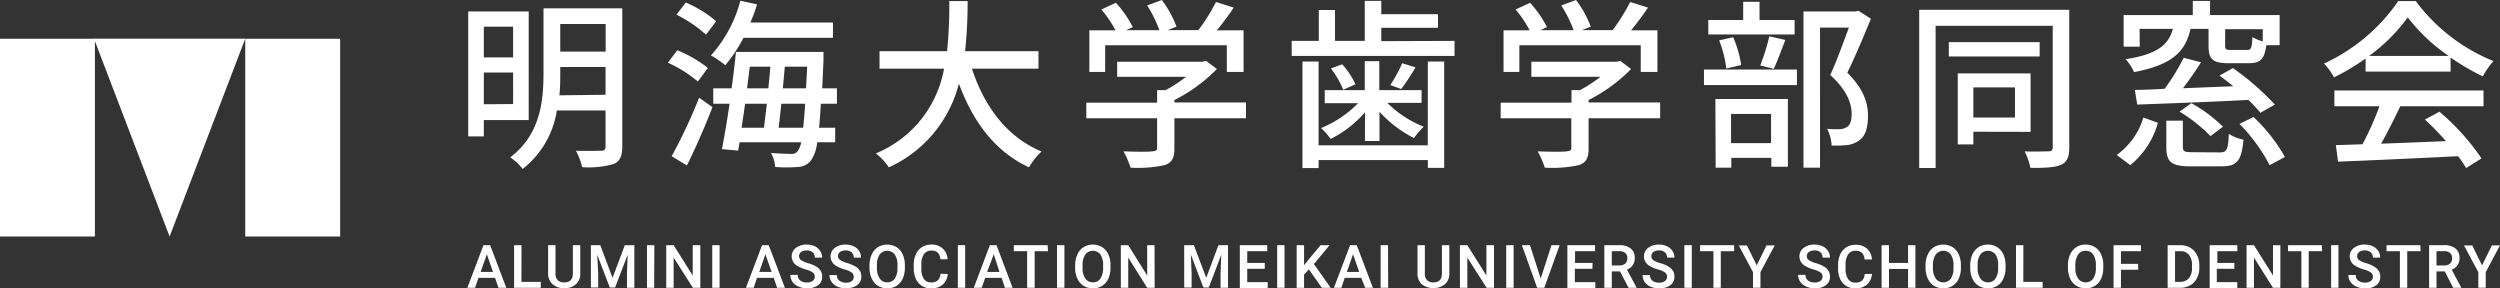 <svg xmlns="http://www.w3.org/2000/svg" viewBox="0 0 374.83 43.24"><rect x="0" y="0" width="374.83" height="43.24" fill="#333333" stroke="none"/><defs><style>.cls-1{fill:#fff;}</style></defs><title>logo</title><g id="レイヤー_2" data-name="レイヤー 2"><g id="ヘッダー"><path class="cls-1" d="M72.54,18v2.45H70.2V1.72h9.07V18ZM72.54,4V8.61h4.39V4Zm4.39,11.6V10.87H72.54v4.76ZM93.3,22c0,1.42-.36,2.18-1.28,2.59a13.56,13.56,0,0,1-4.74.47,9.85,9.85,0,0,0-.93-2.46c1.64.06,3.3,0,3.79,0s.65-.19.65-.65V16.56h-7.3a13.8,13.8,0,0,1-5.12,8.77,8.44,8.44,0,0,0-1.88-1.74c4.55-3.41,5-8.5,5-12.67V1.25H93.3Zm-2.51-7.79V10.05H84V11c0,1,0,2.15-.13,3.29ZM84,3.6V7.74h6.81V3.6Z"/><path class="cls-1" d="M104.63,12.23a18.63,18.63,0,0,0-4.5-2.83l1.42-1.86a18.4,18.4,0,0,1,4.58,2.65Zm-3.92,11.19a79.25,79.25,0,0,0,4.11-8.77l2,1.42c-1.11,2.89-2.55,6.16-3.83,8.74ZM105.85,5.2a19.28,19.28,0,0,0-4.43-3L102.83.38a17.58,17.58,0,0,1,4.55,2.81Zm5.62.47a22.22,22.22,0,0,1-2.73,4.11,14.06,14.06,0,0,0-2.15-1.47A19.57,19.57,0,0,0,111,.11l2.5.54c-.27.93-.6,1.83-1,2.73h12.39V5.67Zm11.6,9.88c-.08,1.42-.16,2.59-.27,3.6h2.42v2.18h-2.7a5.9,5.9,0,0,1-.87,2.64,2.49,2.49,0,0,1-2,1.06,20.41,20.41,0,0,1-3.43,0,5,5,0,0,0-.62-2.1c1.3.11,2.45.14,3,.14a1.06,1.06,0,0,0,1-.41,3.35,3.35,0,0,0,.52-1.33h-9.23l-.22,1.25-2.43-.22c.36-1.82.77-4.25,1.15-6.81h-2.45V13.24h2.75c.27-1.91.49-3.79.65-5.45h13.13s0,.82,0,1.12c-.06,1.6-.14,3.05-.19,4.33h2.2v2.31Zm-11.36,0c-.16,1.26-.35,2.45-.52,3.6h3.35c.14-1.06.28-2.32.44-3.6Zm.71-5.55c-.14,1.06-.27,2.15-.41,3.24h3.19c.11-1.12.22-2.21.3-3.24Zm8,9.15c.11-1,.21-2.15.3-3.6h-3.57c-.14,1.31-.27,2.54-.41,3.6Zm.43-5.91c.06-1,.11-2.07.17-3.24h-3.35c-.09,1-.19,2.15-.3,3.24Z"/><path class="cls-1" d="M145.73,10.3C147.58,16,151,20.56,156.16,22.72a10,10,0,0,0-1.88,2.37c-5.09-2.37-8.38-6.79-10.51-12.56a18.86,18.86,0,0,1-10.51,12.56A8.81,8.81,0,0,0,131.32,23,16.93,16.93,0,0,0,141.54,10.3h-9.67V7.68H142a68.26,68.26,0,0,0,.33-7.52h2.75a71.21,71.21,0,0,1-.38,7.52h11V10.3Z"/><path class="cls-1" d="M186.81,17.73H176.08v4.55c0,1.39-.36,2.1-1.47,2.48a19.18,19.18,0,0,1-5.1.38,13.65,13.65,0,0,0-1.06-2.45c1.91.08,3.81.08,4.36,0s.68-.13.68-.54V17.73H162.87V15.39h10.62V13.51h1.28a22.21,22.21,0,0,0,3.08-2H167.5V9.26h12.77l.55-.14,1.63,1.23A24.26,24.26,0,0,1,176.08,15v.36h10.73ZM165.7,10.79h-2.37V4.55h3.92a16.93,16.93,0,0,0-2.12-3.13l2.18-1a16.28,16.28,0,0,1,2.53,3.65l-1,.46h5A19.7,19.7,0,0,0,172,.82L174.2,0a16.23,16.23,0,0,1,2.2,4l-1.33.52h4.6A27.43,27.43,0,0,0,182.31.3l2.67.84c-.79,1.18-1.69,2.37-2.53,3.41h4v6.24h-2.51v-4H165.7Z"/><path class="cls-1" d="M218.08,6.13V8.39H193.67V6.13h4.06V1.5h2.43V6.13h4.46v-6h2.48v2h8.5V4.17h-8.5v2Zm-4,3.1h2.45V25.17h-2.45V24H197.7v1.2h-2.42V9.23h2.42V21.79h16.37Zm-9.42,7.6a16.64,16.64,0,0,1-5.15,4,10.36,10.36,0,0,0-1.44-1.63,16.36,16.36,0,0,0,5.55-3.73h-5V13.51h6V9.18h2.18v4.33h6.34v1.91H208A16,16,0,0,0,213.47,19,11.35,11.35,0,0,0,212,20.7a17.91,17.91,0,0,1-5.17-3.95v4.39h-2.18Zm-3.43-7.19a11.76,11.76,0,0,1,2,3l-1.83.81a14.26,14.26,0,0,0-1.85-3.18Zm11,.46a31.59,31.59,0,0,1-2.15,3.25l-1.63-.6a22.28,22.28,0,0,0,1.79-3.27Z"/><path class="cls-1" d="M248.91,17.73H238.18v4.55c0,1.39-.35,2.1-1.47,2.48a19.1,19.1,0,0,1-5.09.38,14.47,14.47,0,0,0-1.07-2.45c1.91.08,3.82.08,4.36,0s.68-.13.68-.54V17.73H225V15.39h10.62V13.51h1.28a22.21,22.21,0,0,0,3.08-2H229.6V9.26h12.77l.55-.14,1.63,1.23A24.26,24.26,0,0,1,238.18,15v.36h10.73ZM227.8,10.79h-2.37V4.55h3.92a16.93,16.93,0,0,0-2.12-3.13l2.18-1a16.28,16.28,0,0,1,2.53,3.65l-1,.46h5A19.7,19.7,0,0,0,234.09.82L236.3,0a16.3,16.3,0,0,1,2.21,4l-1.34.52h4.61A29,29,0,0,0,244.42.3l2.67.84c-.79,1.18-1.69,2.37-2.54,3.41h3.95v6.24H246v-4H227.8Z"/><path class="cls-1" d="M255.48,10.43h13.94v2.32H255.48Zm13.59-5.26H256.13V3h5.23V.27h2.45V3h5.26Zm-11.88,9.67h10.87V25h-2.48V23.67h-6v1.47h-2.35Zm1.64-4.57a17.56,17.56,0,0,0-1.07-4.22l2.1-.47a16.61,16.61,0,0,1,1.2,4.17Zm.71,6.81v4.38h6V17.08Zm4.38-7.27a33,33,0,0,0,1.36-4.36l2.4.54c-.6,1.53-1.2,3.22-1.74,4.33Zm16.59-7c-1.06,2.59-2.37,5.72-3.54,8.09,2.5,2.48,3.1,4.6,3.1,6.45s-.41,3.11-1.39,3.76a4,4,0,0,1-1.82.65,17.84,17.84,0,0,1-2.24.06,5.94,5.94,0,0,0-.68-2.51,13.84,13.84,0,0,0,1.86.06,2.21,2.21,0,0,0,1.08-.3c.55-.33.74-1,.74-2,0-1.58-.71-3.56-3.21-5.83,1-2.12,2-5,2.8-7.1h-4.33V25.14H270.4V1.72h7.82l.41-.11Z"/><path class="cls-1" d="M310.25,22.09c0,1.44-.33,2.21-1.22,2.61s-2.32.49-4.61.47a9.41,9.41,0,0,0-.87-2.48c1.55.08,3.13,0,3.6,0s.62-.19.62-.65V3.87H290.21V25.19h-2.46V1.47h22.5ZM305.81,8.47H292.19V6.32h13.62Zm-9.94,11.28v1.9h-2.34V11h10.92v8.77Zm0-6.65v4.52h6.24V13.1Z"/><path class="cls-1" d="M317.36,23.23a10.56,10.56,0,0,0,4-5.61l2.18.79a12.47,12.47,0,0,1-4.14,6.35ZM320.82,7H318.4V2.26h10.37V.14h2.59V2.26h10.43V6.78h-2c-.27,2.13-.95,2.7-2.61,2.7h-3c-2.45,0-3.05-.6-3.05-2.64V4.33h-2.7c-.76,3.38-2.7,5.39-8.47,6.48a6.5,6.5,0,0,0-1.28-1.93c4.9-.76,6.45-2.21,7.11-4.55h-5Zm18.09,9.91a22.39,22.39,0,0,0-1.8-1.93c-6,.32-12.39.54-16.67.7l-.36-2.2c1.31,0,2.81-.08,4.47-.17a31.75,31.75,0,0,0,2.86-4.65l2.59.68c-.82,1.33-1.8,2.69-2.7,3.89l7.55-.3c-.71-.57-1.42-1.11-2.07-1.6l2-1.12a38.64,38.64,0,0,1,6.29,5.47Zm-6.08,5.94c1,0,1.25-.36,1.34-2.78a6.22,6.22,0,0,0,2.2.87c-.3,3.24-1,4-3.29,4h-4.61c-2.94,0-3.67-.65-3.67-2.91V18.09h2.48V22c0,.71.21.82,1.49.82Zm-4.27-7.38A21.44,21.44,0,0,1,333.29,19l-1.87,1.41a22.67,22.67,0,0,0-4.63-3.67Zm10.7-11.09h-5.64V6.84c0,.57.14.65.93.65h2.34c.63,0,.74-.25.82-1.93a6.4,6.4,0,0,0,1.55.65Zm-1.39,13.16a25.31,25.31,0,0,1,4.71,6l-2.29,1.22a25.83,25.83,0,0,0-4.52-6.18Z"/><path class="cls-1" d="M354.68,8.77a34.09,34.09,0,0,1-4.74,2.83,9.16,9.16,0,0,0-1.5-2.07A27.42,27.42,0,0,0,359.58.16h2.62a27.26,27.26,0,0,0,11.65,9,12.21,12.21,0,0,0-1.6,2.29,34.63,34.63,0,0,1-4.83-2.83v2.12H354.68ZM350,13.56h22.36v2.37H359.88C359,17.76,358,19.8,357,21.54c3-.1,6.4-.24,9.73-.38a42.3,42.3,0,0,0-3.16-3.24l2.18-1.17a34.72,34.72,0,0,1,6.31,7l-2.31,1.44a20.73,20.73,0,0,0-1.2-1.77c-6.48.33-13.4.63-18,.82l-.33-2.48,4-.13a47,47,0,0,0,2.54-5.7H350Zm17.14-5.17A26.94,26.94,0,0,1,361,2.61a26.64,26.64,0,0,1-5.8,5.78Z"/><path class="cls-1" d="M74.22,41.66H71.74l-.51,1.49H70.07l2.42-6.39h1l2.42,6.39H74.74Zm-2.16-.89h1.85L73,38.12Z"/><path class="cls-1" d="M78.18,42.26h2.9v.89h-4V36.76h1.11Z"/><path class="cls-1" d="M87,36.76V41a2,2,0,0,1-.65,1.61,2.44,2.44,0,0,1-1.73.6,2.5,2.5,0,0,1-1.75-.59A2.07,2.07,0,0,1,82.18,41V36.76h1.11V41a1.32,1.32,0,0,0,.32,1,1.26,1.26,0,0,0,1,.34c.85,0,1.28-.45,1.28-1.35V36.76Z"/><path class="cls-1" d="M90,36.76l1.84,4.9,1.84-4.9h1.43v6.39H94V41l.11-2.81-1.89,4.92h-.79l-1.89-4.92L89.69,41v2.11h-1.1V36.76Z"/><path class="cls-1" d="M98.08,43.15H97V36.76h1.11Z"/><path class="cls-1" d="M105,43.15h-1.11L101,38.62v4.53H99.89V36.76H101l2.86,4.55V36.76H105Z"/><path class="cls-1" d="M107.89,43.15h-1.1V36.76h1.1Z"/><path class="cls-1" d="M116,41.66H113.5L113,43.15h-1.16l2.42-6.39h1l2.42,6.39h-1.16Zm-2.16-.89h1.85l-.93-2.65Z"/><path class="cls-1" d="M122.16,41.51a.75.75,0,0,0-.29-.65,3.35,3.35,0,0,0-1.07-.46,5.6,5.6,0,0,1-1.23-.52,1.65,1.65,0,0,1-.87-1.43,1.57,1.57,0,0,1,.63-1.28,2.56,2.56,0,0,1,1.63-.5,2.81,2.81,0,0,1,1.19.25,1.94,1.94,0,0,1,.82.7,1.79,1.79,0,0,1,.3,1h-1.11a1,1,0,0,0-.31-.79,1.29,1.29,0,0,0-.9-.28,1.38,1.38,0,0,0-.84.23.78.78,0,0,0-.3.65.72.72,0,0,0,.32.59,3.87,3.87,0,0,0,1.07.45,4.9,4.9,0,0,1,1.2.51,1.87,1.87,0,0,1,.66.65,1.69,1.69,0,0,1,.21.86,1.52,1.52,0,0,1-.61,1.27,2.68,2.68,0,0,1-1.66.47,3.1,3.1,0,0,1-1.27-.26,2.18,2.18,0,0,1-.91-.71,1.79,1.79,0,0,1-.32-1.05h1.11a1,1,0,0,0,.36.84,1.56,1.56,0,0,0,1,.3,1.39,1.39,0,0,0,.87-.23A.75.75,0,0,0,122.16,41.51Z"/><path class="cls-1" d="M128,41.51a.75.75,0,0,0-.3-.65,3.25,3.25,0,0,0-1.07-.46,5.6,5.6,0,0,1-1.23-.52,1.65,1.65,0,0,1-.87-1.43,1.57,1.57,0,0,1,.63-1.28,2.58,2.58,0,0,1,1.63-.5,2.78,2.78,0,0,1,1.19.25,1.88,1.88,0,0,1,.82.7,1.79,1.79,0,0,1,.3,1H128a1,1,0,0,0-.32-.79,1.27,1.27,0,0,0-.89-.28,1.39,1.39,0,0,0-.85.23.78.78,0,0,0-.3.65A.7.7,0,0,0,126,39a3.61,3.61,0,0,0,1.07.45,5,5,0,0,1,1.19.51,1.82,1.82,0,0,1,.67.65,1.69,1.69,0,0,1,.21.86,1.55,1.55,0,0,1-.61,1.27,2.7,2.7,0,0,1-1.66.47A3.15,3.15,0,0,1,125.6,43a2.09,2.09,0,0,1-.9-.71,1.73,1.73,0,0,1-.33-1.05h1.11a1,1,0,0,0,.36.84,1.59,1.59,0,0,0,1,.3,1.43,1.43,0,0,0,.87-.23A.78.78,0,0,0,128,41.51Z"/><path class="cls-1" d="M135.67,40.12a4,4,0,0,1-.32,1.65,2.5,2.5,0,0,1-.93,1.09,2.73,2.73,0,0,1-2.78,0,2.47,2.47,0,0,1-.93-1.08,3.64,3.64,0,0,1-.34-1.62V39.8a3.92,3.92,0,0,1,.33-1.65,2.48,2.48,0,0,1,.94-1.1,2.7,2.7,0,0,1,2.76,0,2.43,2.43,0,0,1,.94,1.08,3.81,3.81,0,0,1,.33,1.64Zm-1.11-.33a2.78,2.78,0,0,0-.4-1.63,1.43,1.43,0,0,0-2.27,0,2.78,2.78,0,0,0-.41,1.59v.37a2.78,2.78,0,0,0,.41,1.63,1.33,1.33,0,0,0,1.14.58,1.29,1.29,0,0,0,1.13-.57,2.78,2.78,0,0,0,.4-1.64Z"/><path class="cls-1" d="M142.1,41.07a2.31,2.31,0,0,1-.75,1.6,2.61,2.61,0,0,1-1.76.57,2.51,2.51,0,0,1-1.34-.36,2.38,2.38,0,0,1-.9-1A3.76,3.76,0,0,1,137,40.3v-.6a3.79,3.79,0,0,1,.32-1.59,2.45,2.45,0,0,1,.92-1.06,2.56,2.56,0,0,1,1.39-.38,2.44,2.44,0,0,1,1.7.58,2.38,2.38,0,0,1,.75,1.62H141a1.63,1.63,0,0,0-.41-1,1.33,1.33,0,0,0-.94-.3,1.29,1.29,0,0,0-1.11.53,2.58,2.58,0,0,0-.4,1.55v.57a2.77,2.77,0,0,0,.37,1.58,1.23,1.23,0,0,0,1.08.54,1.43,1.43,0,0,0,1-.29,1.54,1.54,0,0,0,.42-1Z"/><path class="cls-1" d="M144.71,43.15h-1.1V36.76h1.1Z"/><path class="cls-1" d="M150.18,41.66h-2.47l-.52,1.49H146l2.41-6.39h1l2.41,6.39h-1.15ZM148,40.77h1.85L149,38.12Z"/><path class="cls-1" d="M157.13,37.66h-2v5.49H154V37.66h-2v-.9h5.07Z"/><path class="cls-1" d="M159.59,43.15h-1.11V36.76h1.11Z"/><path class="cls-1" d="M166.5,40.12a4,4,0,0,1-.32,1.65,2.5,2.5,0,0,1-.93,1.09,2.73,2.73,0,0,1-2.78,0,2.47,2.47,0,0,1-.93-1.08,3.64,3.64,0,0,1-.34-1.62V39.8a3.92,3.92,0,0,1,.33-1.65,2.48,2.48,0,0,1,.94-1.1,2.7,2.7,0,0,1,2.76,0,2.43,2.43,0,0,1,.94,1.08,3.81,3.81,0,0,1,.33,1.64Zm-1.11-.33a2.78,2.78,0,0,0-.4-1.63,1.43,1.43,0,0,0-2.27,0,2.78,2.78,0,0,0-.41,1.59v.37a2.78,2.78,0,0,0,.41,1.63,1.33,1.33,0,0,0,1.14.58,1.29,1.29,0,0,0,1.13-.57,2.78,2.78,0,0,0,.4-1.64Z"/><path class="cls-1" d="M173.12,43.15H172l-2.84-4.53v4.53h-1.11V36.76h1.11L172,41.31V36.76h1.1Z"/><path class="cls-1" d="M179,36.76l1.85,4.9,1.83-4.9h1.44v6.39H183V41l.11-2.81-1.88,4.92h-.8l-1.88-4.92.11,2.81v2.11h-1.11V36.76Z"/><path class="cls-1" d="M189.63,40.3H187v2h3.07v.89h-4.18V36.76H190v.9h-3v1.76h2.63Z"/><path class="cls-1" d="M192.59,43.15h-1.1V36.76h1.1Z"/><path class="cls-1" d="M196.24,40.39l-.72.77v2h-1.11V36.76h1.11v3l.61-.76L198,36.76h1.34L197,39.59l2.51,3.56h-1.32Z"/><path class="cls-1" d="M204.1,41.66h-2.48l-.51,1.49H200l2.42-6.39h1l2.42,6.39h-1.16Zm-2.16-.89h1.85l-.93-2.65Z"/><path class="cls-1" d="M208.13,43.15H207V36.76h1.11Z"/><path class="cls-1" d="M217.3,36.76V41a2.07,2.07,0,0,1-.65,1.61,2.84,2.84,0,0,1-3.48,0,2.07,2.07,0,0,1-.64-1.62V36.76h1.1V41a1.33,1.33,0,0,0,.33,1,1.23,1.23,0,0,0,.95.34c.86,0,1.28-.45,1.28-1.35V36.76Z"/><path class="cls-1" d="M224,43.15h-1.11L220,38.62v4.53h-1.11V36.76H220l2.86,4.55V36.76H224Z"/><path class="cls-1" d="M226.94,43.15h-1.11V36.76h1.11Z"/><path class="cls-1" d="M231,41.76l1.62-5h1.22l-2.3,6.39h-1.07l-2.29-6.39h1.21Z"/><path class="cls-1" d="M238.75,40.3h-2.63v2h3.07v.89H235V36.76h4.15v.9h-3v1.76h2.63Z"/><path class="cls-1" d="M242.89,40.69h-1.23v2.46h-1.12V36.76h2.25a2.62,2.62,0,0,1,1.71.5,1.75,1.75,0,0,1,.6,1.43,1.79,1.79,0,0,1-.31,1.08,1.92,1.92,0,0,1-.86.66l1.43,2.66v.06h-1.19Zm-1.23-.89h1.14a1.3,1.3,0,0,0,.87-.28,1,1,0,0,0,.32-.78,1,1,0,0,0-.29-.79,1.22,1.22,0,0,0-.87-.29h-1.17Z"/><path class="cls-1" d="M249.94,41.51a.77.77,0,0,0-.29-.65,3.35,3.35,0,0,0-1.07-.46,5.21,5.21,0,0,1-1.23-.52,1.65,1.65,0,0,1-.87-1.43,1.57,1.57,0,0,1,.63-1.28,2.54,2.54,0,0,1,1.63-.5,2.84,2.84,0,0,1,1.19.25,1.94,1.94,0,0,1,.82.7,1.79,1.79,0,0,1,.3,1h-1.11a1,1,0,0,0-.31-.79,1.29,1.29,0,0,0-.9-.28,1.38,1.38,0,0,0-.84.23.78.78,0,0,0-.3.65.69.69,0,0,0,.32.59,3.73,3.73,0,0,0,1.07.45,4.9,4.9,0,0,1,1.2.51,1.87,1.87,0,0,1,.66.65,1.69,1.69,0,0,1,.21.86,1.52,1.52,0,0,1-.61,1.27,2.68,2.68,0,0,1-1.66.47A3.18,3.18,0,0,1,247.5,43a2.21,2.21,0,0,1-.9-.71,1.79,1.79,0,0,1-.32-1.05h1.11a1,1,0,0,0,.36.84,1.56,1.56,0,0,0,1,.3,1.39,1.39,0,0,0,.87-.23A.78.78,0,0,0,249.94,41.51Z"/><path class="cls-1" d="M253.65,43.15h-1.11V36.76h1.11Z"/><path class="cls-1" d="M260,37.66h-2v5.49h-1.1V37.66h-2v-.9H260Z"/><path class="cls-1" d="M263.39,39.79l1.47-3h1.23l-2.14,4v2.35h-1.12V40.8l-2.14-4h1.23Z"/><path class="cls-1" d="M273.26,41.51a.75.75,0,0,0-.3-.65,3.17,3.17,0,0,0-1.06-.46,5.21,5.21,0,0,1-1.23-.52,1.64,1.64,0,0,1-.88-1.43,1.57,1.57,0,0,1,.63-1.28,2.59,2.59,0,0,1,1.64-.5,2.84,2.84,0,0,1,1.19.25,1.94,1.94,0,0,1,.82.7,1.79,1.79,0,0,1,.3,1h-1.11a1,1,0,0,0-.31-.79,1.29,1.29,0,0,0-.9-.28,1.43,1.43,0,0,0-.85.23.78.78,0,0,0-.3.65.7.7,0,0,0,.33.59,3.73,3.73,0,0,0,1.07.45,4.9,4.9,0,0,1,1.2.51,1.87,1.87,0,0,1,.66.65,1.69,1.69,0,0,1,.21.86,1.52,1.52,0,0,1-.61,1.27,2.68,2.68,0,0,1-1.66.47,3.18,3.18,0,0,1-1.28-.26,2.15,2.15,0,0,1-.9-.71,1.72,1.72,0,0,1-.32-1.05h1.11a1,1,0,0,0,.36.84,1.56,1.56,0,0,0,1,.3,1.43,1.43,0,0,0,.87-.23A.78.78,0,0,0,273.26,41.51Z"/><path class="cls-1" d="M280.67,41.07a2.35,2.35,0,0,1-.75,1.6,2.6,2.6,0,0,1-1.75.57,2.52,2.52,0,0,1-1.35-.36,2.38,2.38,0,0,1-.9-1,3.76,3.76,0,0,1-.33-1.55v-.6a3.79,3.79,0,0,1,.32-1.59,2.45,2.45,0,0,1,.92-1.06,2.56,2.56,0,0,1,1.39-.38,2.44,2.44,0,0,1,1.7.58,2.38,2.38,0,0,1,.75,1.62h-1.11a1.57,1.57,0,0,0-.4-1,1.33,1.33,0,0,0-.94-.3,1.31,1.31,0,0,0-1.12.53,2.66,2.66,0,0,0-.39,1.55v.57a2.77,2.77,0,0,0,.37,1.58,1.24,1.24,0,0,0,1.09.54,1.42,1.42,0,0,0,1-.29,1.49,1.49,0,0,0,.41-1Z"/><path class="cls-1" d="M287.18,43.15h-1.1V40.32h-2.86v2.83h-1.11V36.76h1.11v2.66h2.86V36.76h1.1Z"/><path class="cls-1" d="M294,40.12a3.86,3.86,0,0,1-.32,1.65,2.5,2.5,0,0,1-.93,1.09,2.71,2.71,0,0,1-2.77,0,2.43,2.43,0,0,1-.94-1.08,3.94,3.94,0,0,1-.34-1.62V39.8a3.77,3.77,0,0,1,.34-1.65,2.53,2.53,0,0,1,.93-1.1,2.71,2.71,0,0,1,2.77,0,2.47,2.47,0,0,1,.93,1.08,3.81,3.81,0,0,1,.33,1.64Zm-1.11-.33a2.78,2.78,0,0,0-.4-1.63,1.42,1.42,0,0,0-2.26,0,2.78,2.78,0,0,0-.42,1.59v.37a2.78,2.78,0,0,0,.41,1.63,1.35,1.35,0,0,0,1.14.58,1.32,1.32,0,0,0,1.14-.57,2.86,2.86,0,0,0,.39-1.64Z"/><path class="cls-1" d="M300.7,40.12a3.86,3.86,0,0,1-.33,1.65,2.41,2.41,0,0,1-.92,1.09,2.73,2.73,0,0,1-2.78,0,2.49,2.49,0,0,1-.94-1.08,3.78,3.78,0,0,1-.33-1.62V39.8a3.92,3.92,0,0,1,.33-1.65,2.53,2.53,0,0,1,.93-1.1,2.61,2.61,0,0,1,1.39-.38,2.55,2.55,0,0,1,1.38.38,2.49,2.49,0,0,1,.94,1.08,4,4,0,0,1,.33,1.64Zm-1.11-.33a2.78,2.78,0,0,0-.4-1.63,1.43,1.43,0,0,0-2.27,0,2.71,2.71,0,0,0-.41,1.59v.37a2.71,2.71,0,0,0,.41,1.63,1.33,1.33,0,0,0,1.14.58,1.29,1.29,0,0,0,1.13-.57,2.78,2.78,0,0,0,.4-1.64Z"/><path class="cls-1" d="M303.36,42.26h2.9v.89h-4V36.76h1.11Z"/><path class="cls-1" d="M315.35,40.12a3.86,3.86,0,0,1-.32,1.65,2.5,2.5,0,0,1-.93,1.09,2.71,2.71,0,0,1-2.77,0,2.43,2.43,0,0,1-.94-1.08,3.78,3.78,0,0,1-.34-1.62V39.8a3.92,3.92,0,0,1,.33-1.65,2.45,2.45,0,0,1,2.32-1.48,2.61,2.61,0,0,1,1.39.38,2.47,2.47,0,0,1,.93,1.08,3.81,3.81,0,0,1,.33,1.64Zm-1.11-.33a2.78,2.78,0,0,0-.4-1.63,1.31,1.31,0,0,0-1.14-.56,1.29,1.29,0,0,0-1.12.56,2.78,2.78,0,0,0-.42,1.59v.37a2.78,2.78,0,0,0,.41,1.63,1.35,1.35,0,0,0,1.14.58,1.32,1.32,0,0,0,1.14-.57,2.86,2.86,0,0,0,.39-1.64Z"/><path class="cls-1" d="M320.59,40.44H318v2.71h-1.11V36.76H321v.9h-3v1.9h2.57Z"/><path class="cls-1" d="M325,43.15V36.76h1.89a3,3,0,0,1,1.5.38,2.57,2.57,0,0,1,1,1.07,3.39,3.39,0,0,1,.36,1.59v.32a3.31,3.31,0,0,1-.37,1.6,2.51,2.51,0,0,1-1,1.06,3,3,0,0,1-1.53.37Zm1.11-5.49v4.6h.73a1.69,1.69,0,0,0,1.34-.54,2.37,2.37,0,0,0,.47-1.57v-.36a2.42,2.42,0,0,0-.45-1.58,1.59,1.59,0,0,0-1.31-.55Z"/><path class="cls-1" d="M335,40.3h-2.63v2h3.07v.89H331.3V36.76h4.15v.9h-3v1.76H335Z"/><path class="cls-1" d="M341.9,43.15h-1.11l-2.85-4.53v4.53h-1.11V36.76h1.11l2.86,4.55V36.76h1.1Z"/><path class="cls-1" d="M348.15,37.66h-2v5.49h-1.1V37.66h-2v-.9h5.07Z"/><path class="cls-1" d="M350.61,43.15h-1.1V36.76h1.1Z"/><path class="cls-1" d="M355.77,41.51a.75.75,0,0,0-.3-.65,3.25,3.25,0,0,0-1.07-.46,5.6,5.6,0,0,1-1.23-.52,1.65,1.65,0,0,1-.87-1.43,1.57,1.57,0,0,1,.63-1.28,2.56,2.56,0,0,1,1.63-.5,2.78,2.78,0,0,1,1.19.25,1.88,1.88,0,0,1,.82.7,1.79,1.79,0,0,1,.3,1h-1.1a1,1,0,0,0-.32-.79,1.29,1.29,0,0,0-.9-.28,1.38,1.38,0,0,0-.84.23.78.78,0,0,0-.3.65.72.72,0,0,0,.32.59,3.82,3.82,0,0,0,1.08.45A5,5,0,0,1,356,40a1.9,1.9,0,0,1,.67.65,1.69,1.69,0,0,1,.21.86,1.53,1.53,0,0,1-.62,1.27,2.66,2.66,0,0,1-1.66.47,3.13,3.13,0,0,1-1.27-.26,2.18,2.18,0,0,1-.91-.71,1.79,1.79,0,0,1-.32-1.05h1.11a1,1,0,0,0,.36.84,1.58,1.58,0,0,0,1,.3,1.39,1.39,0,0,0,.87-.23A.76.76,0,0,0,355.77,41.51Z"/><path class="cls-1" d="M362.92,37.66h-2v5.49h-1.1V37.66h-2v-.9h5.07Z"/><path class="cls-1" d="M366.55,40.69h-1.24v2.46H364.2V36.76h2.25a2.62,2.62,0,0,1,1.71.5,1.75,1.75,0,0,1,.6,1.43,1.79,1.79,0,0,1-.31,1.08,1.92,1.92,0,0,1-.86.66L369,43.09v.06h-1.19Zm-1.24-.89h1.15a1.3,1.3,0,0,0,.87-.28,1,1,0,0,0,.32-.78,1,1,0,0,0-.29-.79,1.22,1.22,0,0,0-.87-.29h-1.18Z"/><path class="cls-1" d="M372.14,39.79l1.47-3h1.22l-2.14,4v2.35h-1.11V40.8l-2.15-4h1.24Z"/><rect class="cls-1" y="5.81" width="14.23" height="29.65"/><rect class="cls-1" x="36.77" y="5.81" width="14.23" height="29.65"/><polygon class="cls-1" points="25.43 35.46 36.77 5.8 14.09 5.8 25.43 35.46"/></g></g></svg>